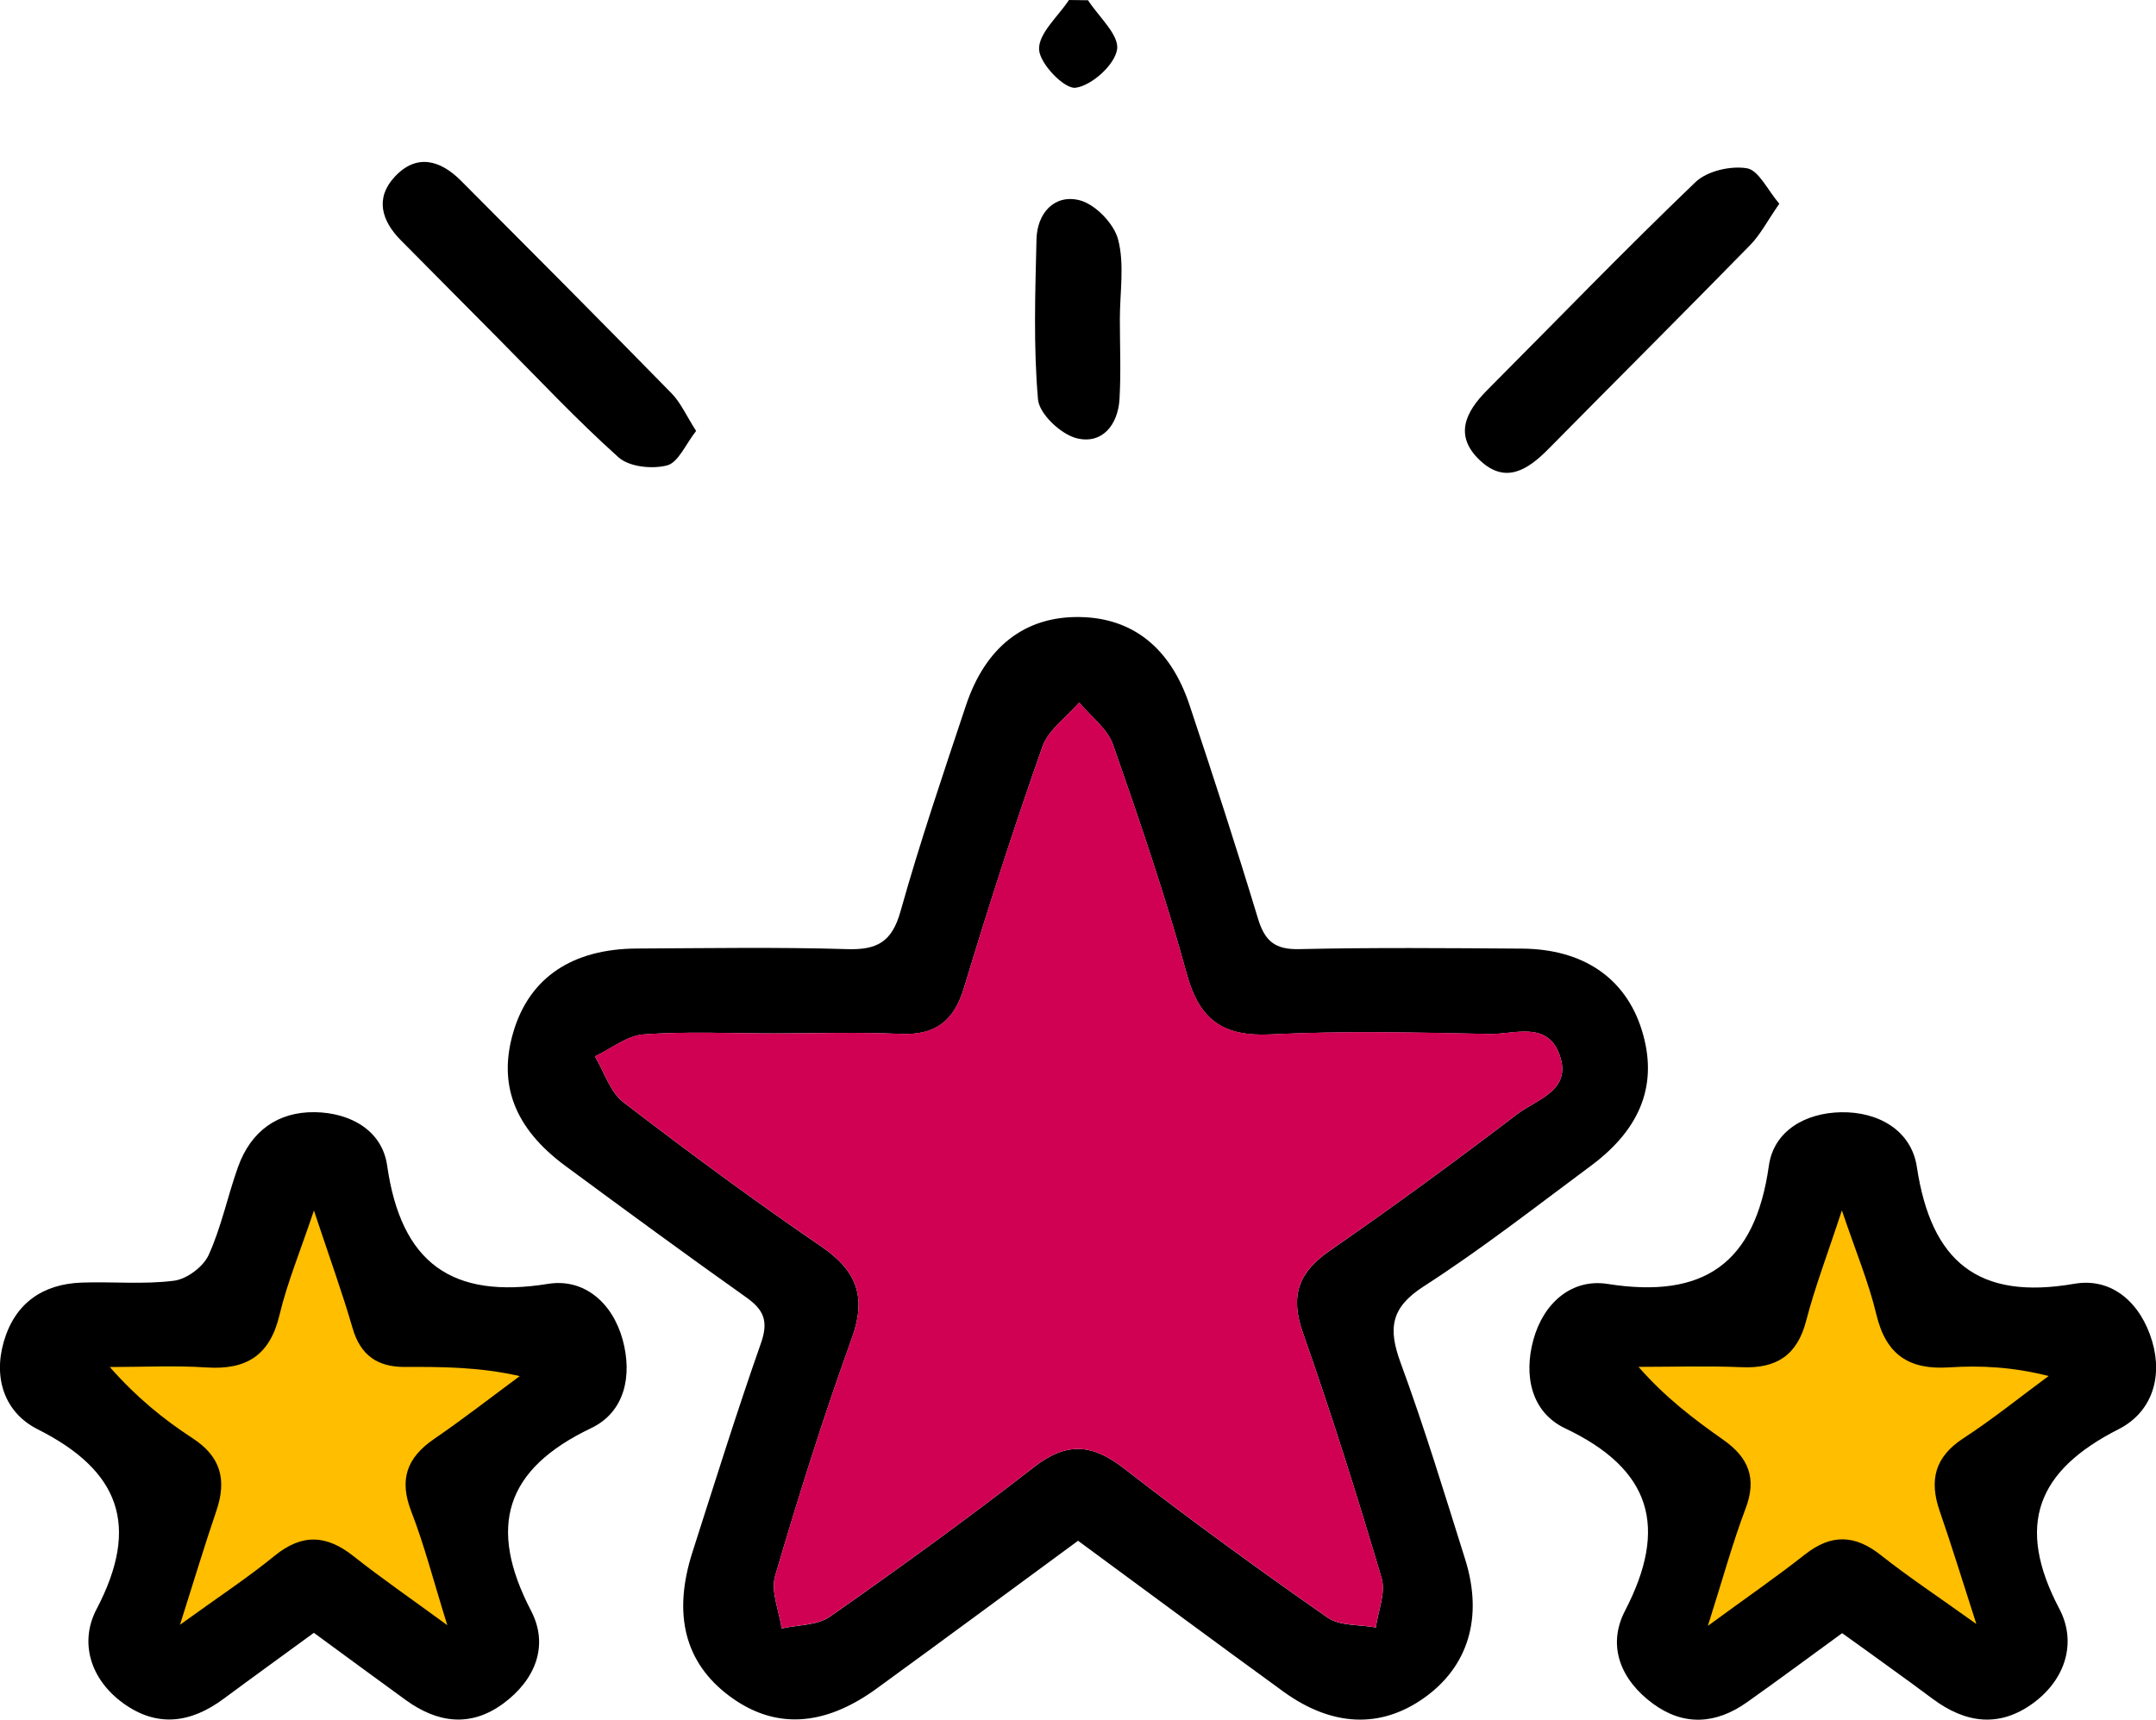 <?xml version="1.0" encoding="UTF-8"?> <svg xmlns="http://www.w3.org/2000/svg" width="94" height="75" viewBox="0 0 94 75" fill="none"><g clip-path="url(#clip0_1081_407)"><path d="M47.002 67.195C43.957 69.435 41.099 71.546 38.223 73.639C35.908 75.325 33.754 75.421 31.803 73.968C29.869 72.526 29.315 70.419 30.192 67.686C31.168 64.643 32.118 61.589 33.178 58.576C33.512 57.625 33.307 57.126 32.54 56.583C29.891 54.704 27.272 52.782 24.656 50.852C22.411 49.195 21.692 47.265 22.4 44.947C23.108 42.628 24.961 41.379 27.767 41.367C30.827 41.353 33.886 41.301 36.939 41.393C38.237 41.434 38.887 41.083 39.261 39.748C40.108 36.731 41.117 33.762 42.108 30.785C42.966 28.197 44.694 26.877 47.064 26.91C49.361 26.94 51.026 28.234 51.862 30.748C52.893 33.839 53.902 36.938 54.845 40.055C55.142 41.035 55.579 41.416 56.635 41.393C59.875 41.319 63.118 41.349 66.361 41.371C69.031 41.39 70.869 42.658 71.577 44.91C72.3 47.217 71.588 49.188 69.369 50.837C66.959 52.626 64.585 54.483 62.065 56.106C60.627 57.034 60.52 57.943 61.063 59.426C62.102 62.251 62.978 65.135 63.881 68.008C64.677 70.544 64.009 72.696 62.072 74.061C60.19 75.388 58.073 75.311 55.949 73.769C52.985 71.617 50.039 69.428 47.002 67.195ZM33.74 45.069C31.847 45.069 29.943 44.976 28.061 45.113C27.334 45.165 26.645 45.738 25.94 46.071C26.344 46.747 26.597 47.62 27.177 48.067C29.994 50.23 32.852 52.342 35.787 54.346C37.35 55.411 37.801 56.542 37.133 58.383C35.901 61.789 34.815 65.253 33.795 68.729C33.597 69.406 33.971 70.252 34.081 71.021C34.793 70.859 35.636 70.892 36.187 70.504C39.195 68.396 42.174 66.24 45.076 63.985C46.488 62.883 47.611 62.957 48.99 64.029C51.895 66.281 54.867 68.444 57.879 70.544C58.418 70.922 59.277 70.844 59.985 70.977C60.084 70.256 60.425 69.465 60.238 68.829C59.174 65.239 58.048 61.659 56.804 58.124C56.232 56.498 56.617 55.481 57.993 54.531C60.763 52.615 63.481 50.622 66.159 48.581C67.003 47.938 68.551 47.565 67.997 46.011C67.461 44.503 66.016 45.117 64.945 45.095C61.768 45.028 58.583 44.954 55.414 45.113C53.348 45.217 52.299 44.51 51.741 42.473C50.817 39.101 49.683 35.781 48.528 32.479C48.282 31.776 47.556 31.247 47.053 30.637C46.506 31.273 45.714 31.821 45.453 32.556C44.228 36.028 43.098 39.541 42.034 43.068C41.587 44.558 40.761 45.161 39.239 45.091C37.408 45.006 35.574 45.069 33.74 45.069Z" fill="black"></path><path d="M83.5 58L81 51L77 58L69 59L74 65.5V73.5L81 69.5L88.5 72.5L87 64.5L92.5 60L83.5 58Z" fill="#FFBE00"></path><path d="M80.316 71.225C78.827 72.308 77.502 73.295 76.156 74.246C74.817 75.192 73.412 75.288 72.069 74.301C70.683 73.284 70.048 71.798 70.848 70.252C72.744 66.599 72 64.078 68.239 62.292C66.768 61.593 66.423 60.007 66.853 58.435C67.293 56.819 68.533 55.747 70.096 55.995C74.274 56.653 76.519 55.118 77.121 50.84C77.337 49.302 78.735 48.533 80.269 48.507C81.894 48.478 83.332 49.295 83.574 50.892C84.198 55.033 86.252 56.716 90.442 55.987C92.089 55.703 93.343 56.83 93.835 58.502C94.308 60.117 93.784 61.611 92.371 62.329C88.82 64.129 87.859 66.507 89.788 70.167C90.544 71.602 90.078 73.221 88.651 74.272C87.162 75.366 85.683 75.148 84.26 74.087C83.622 73.61 82.98 73.144 82.334 72.678C81.692 72.208 81.046 71.75 80.316 71.225ZM74.461 70.907C76.149 69.672 77.451 68.773 78.695 67.793C79.836 66.895 80.867 66.921 82.004 67.823C83.2 68.77 84.476 69.613 86.168 70.826C85.515 68.796 85.067 67.339 84.568 65.897C84.106 64.558 84.352 63.541 85.599 62.728C86.883 61.892 88.083 60.92 89.319 60.01C87.76 59.615 86.366 59.544 84.983 59.633C83.244 59.748 82.231 59.097 81.809 57.33C81.475 55.928 80.91 54.582 80.305 52.785C79.678 54.701 79.131 56.124 78.75 57.592C78.357 59.112 77.451 59.689 75.951 59.626C74.45 59.563 72.942 59.611 71.438 59.611C72.601 60.942 73.852 61.892 75.136 62.794C76.237 63.567 76.611 64.473 76.101 65.804C75.536 67.298 75.118 68.84 74.461 70.907Z" fill="black"></path><path d="M16.5 57.5L14 50.5L10 57.5L2 58.5L7 65V73L14 69L21.5 72L20 64L25.5 59.5L16.5 57.5Z" fill="#FFBE00"></path><path d="M13.684 71.21C12.315 72.212 11.028 73.14 9.755 74.083C8.328 75.144 6.849 75.359 5.36 74.271C3.929 73.229 3.456 71.613 4.211 70.175C6.123 66.525 5.209 64.129 1.64 62.332C0.224 61.619 -0.305 60.132 0.165 58.513C0.649 56.838 1.856 55.998 3.562 55.936C4.905 55.888 6.262 56.024 7.587 55.854C8.144 55.784 8.863 55.248 9.098 54.73C9.652 53.51 9.923 52.164 10.378 50.892C10.936 49.336 12.103 48.481 13.728 48.504C15.261 48.526 16.659 49.288 16.879 50.829C17.488 55.089 19.704 56.668 23.897 55.991C25.463 55.74 26.703 56.812 27.147 58.424C27.577 59.992 27.246 61.582 25.772 62.284C22.03 64.07 21.245 66.577 23.152 70.245C23.952 71.779 23.325 73.277 21.938 74.297C20.518 75.34 19.076 75.144 17.697 74.146C16.373 73.184 15.052 72.212 13.684 71.21ZM19.502 70.877C18.886 68.899 18.497 67.372 17.932 65.919C17.393 64.528 17.734 63.575 18.919 62.761C20.195 61.885 21.417 60.935 22.661 60.014C20.904 59.615 19.275 59.607 17.646 59.615C16.461 59.618 15.716 59.112 15.371 57.917C14.916 56.35 14.359 54.815 13.687 52.793C13.082 54.597 12.521 55.943 12.187 57.344C11.769 59.112 10.745 59.748 9.017 59.637C7.612 59.544 6.196 59.618 4.787 59.618C5.947 60.938 7.128 61.896 8.397 62.724C9.637 63.53 9.89 64.547 9.435 65.885C8.929 67.368 8.478 68.869 7.847 70.859C9.524 69.646 10.796 68.81 11.97 67.853C13.174 66.869 14.245 66.936 15.423 67.875C16.608 68.814 17.859 69.675 19.502 70.877Z" fill="black"></path><path d="M30.35 18.794C29.895 19.371 29.576 20.166 29.088 20.296C28.442 20.466 27.441 20.366 26.971 19.948C25.148 18.317 23.471 16.52 21.744 14.783C20.317 13.348 18.897 11.913 17.473 10.475C16.633 9.625 16.343 8.637 17.213 7.706C18.156 6.692 19.19 6.973 20.093 7.876C23.163 10.956 26.234 14.039 29.275 17.149C29.679 17.559 29.925 18.133 30.35 18.794Z" fill="black"></path><path d="M77.576 8.885C77.055 9.636 76.747 10.242 76.295 10.7C73.383 13.677 70.433 16.62 67.505 19.586C66.607 20.495 65.624 21.135 64.505 20.059C63.393 18.994 63.896 17.966 64.82 17.034C67.847 13.995 70.826 10.911 73.922 7.942C74.432 7.454 75.459 7.221 76.167 7.339C76.677 7.424 77.066 8.29 77.576 8.885Z" fill="black"></path><path d="M48.825 13.91C48.825 15.075 48.877 16.239 48.81 17.4C48.744 18.543 48.044 19.39 46.94 19.112C46.257 18.942 45.311 18.055 45.256 17.419C45.054 15.112 45.135 12.771 45.19 10.445C45.215 9.296 45.967 8.464 47.057 8.73C47.739 8.896 48.565 9.743 48.748 10.442C49.034 11.529 48.825 12.745 48.825 13.91Z" fill="black"></path><path d="M47.438 0.011C47.901 0.732 48.803 1.523 48.704 2.156C48.598 2.832 47.6 3.731 46.895 3.827C46.407 3.893 45.329 2.777 45.303 2.156C45.274 1.457 46.132 0.721 46.606 0C46.884 0.004 47.163 0.007 47.438 0.011Z" fill="black"></path><path d="M33.74 45.069C35.574 45.069 37.408 45.006 39.239 45.087C40.761 45.158 41.587 44.551 42.035 43.065C43.095 39.537 44.225 36.025 45.454 32.553C45.714 31.817 46.507 31.27 47.053 30.634C47.559 31.244 48.282 31.773 48.528 32.475C49.684 35.777 50.817 39.097 51.742 42.469C52.299 44.507 53.348 45.213 55.414 45.109C58.583 44.95 61.768 45.024 64.945 45.091C66.016 45.113 67.458 44.503 67.997 46.008C68.551 47.565 67.003 47.938 66.159 48.578C63.481 50.619 60.763 52.615 57.993 54.527C56.617 55.477 56.232 56.494 56.804 58.121C58.044 61.656 59.174 65.231 60.238 68.825C60.425 69.457 60.084 70.252 59.985 70.974C59.273 70.84 58.418 70.918 57.879 70.541C54.867 68.437 51.892 66.274 48.99 64.026C47.611 62.957 46.488 62.883 45.076 63.981C42.178 66.237 39.195 68.393 36.187 70.5C35.633 70.888 34.789 70.855 34.081 71.018C33.971 70.249 33.597 69.402 33.795 68.725C34.815 65.25 35.901 61.785 37.133 58.38C37.801 56.538 37.35 55.411 35.787 54.342C32.856 52.342 29.994 50.23 27.177 48.064C26.597 47.62 26.344 46.744 25.94 46.067C26.645 45.731 27.334 45.161 28.061 45.109C29.947 44.976 31.847 45.069 33.74 45.069Z" fill="#D00053"></path></g><defs><clipPath id="clip0_1081_407"><rect width="94" height="75" fill="white"></rect></clipPath></defs></svg> 
